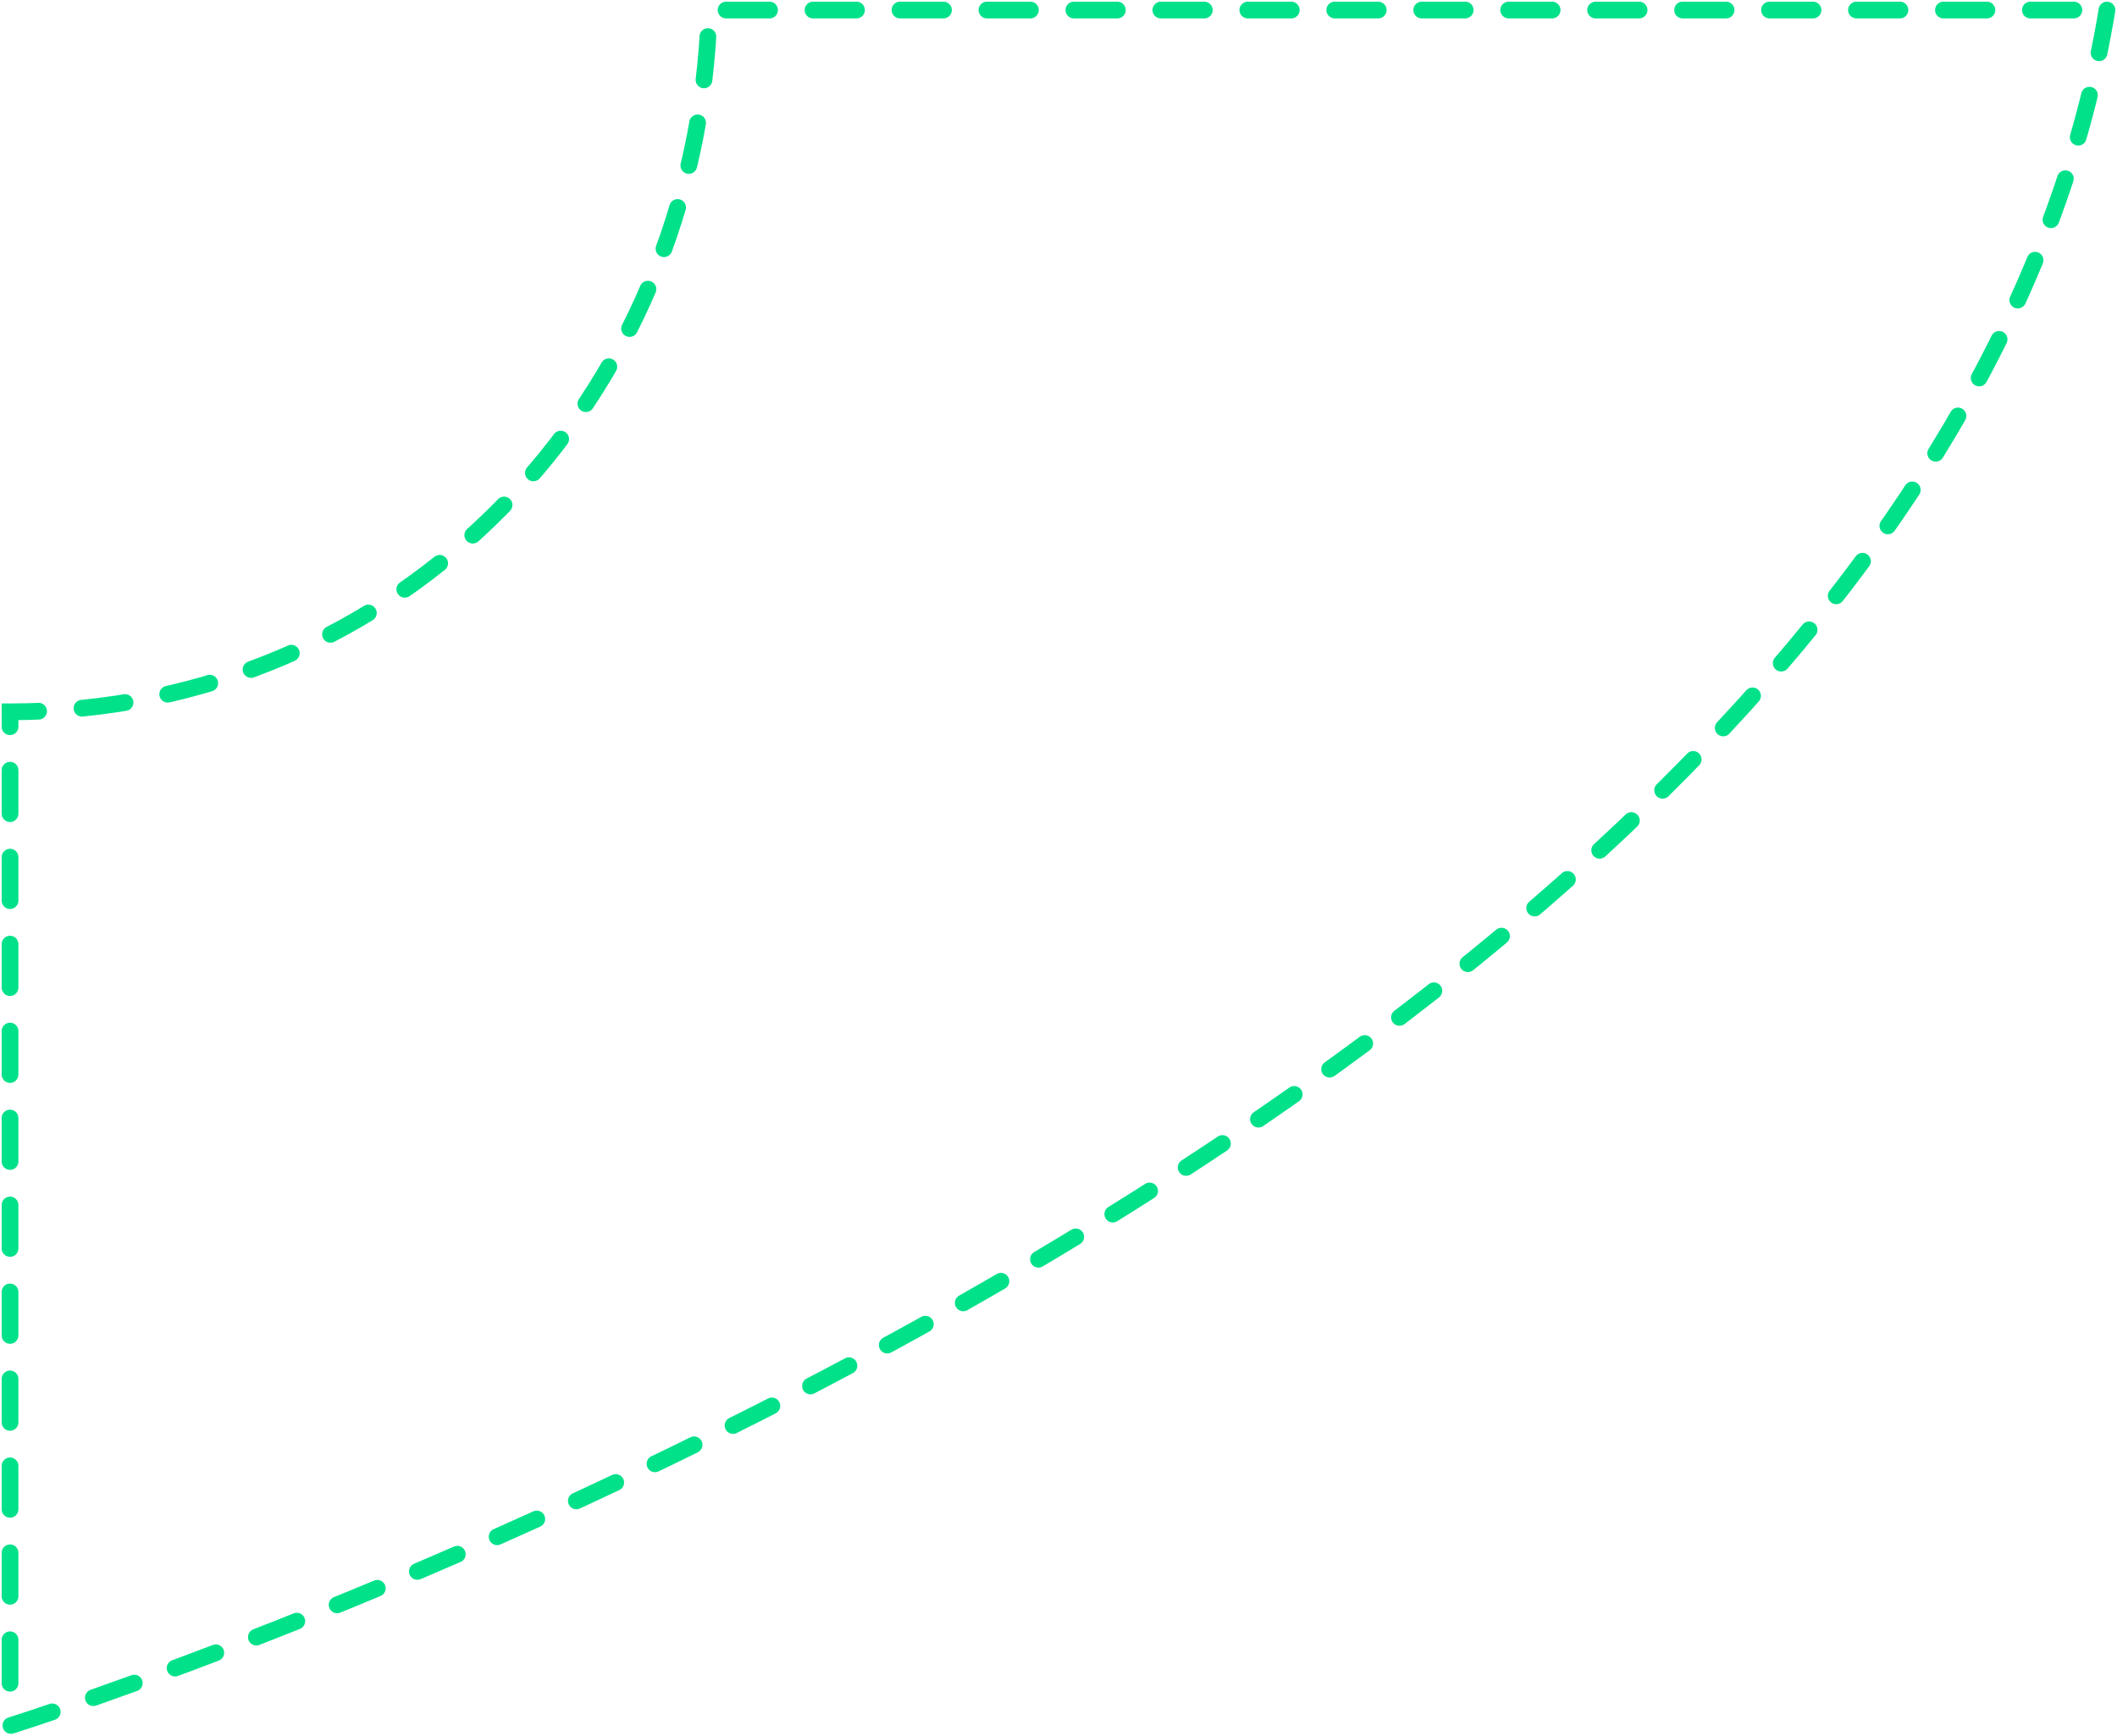 <?xml version="1.0" encoding="UTF-8"?>
<svg width="633px" height="519px" viewBox="0 0 633 519" version="1.1" xmlns="http://www.w3.org/2000/svg" xmlns:xlink="http://www.w3.org/1999/xlink">
    <title>Fill 1 Copy 3</title>
    <g id="ZINA---FEB-21-2021" stroke="none" stroke-width="1" fill="none" fill-rule="evenodd" stroke-dasharray="13" stroke-linecap="round">
        <g id="WORK---Civic-Source" transform="translate(-745, -1475)" stroke="#00E18A" stroke-width="5">
            <path d="M748,1478 C802.869,1812.773 1375,1991 1375,1991 L1375,1687.828 C1257.882,1687.828 1169.34,1594.394 1165.954,1478 L748,1478 Z" id="Fill-1-Copy-3" transform="translate(1061.5, 1734.5) scale(-1, 1) translate(-1061.5, -1734.5) "></path>
        </g>
    </g>
</svg>